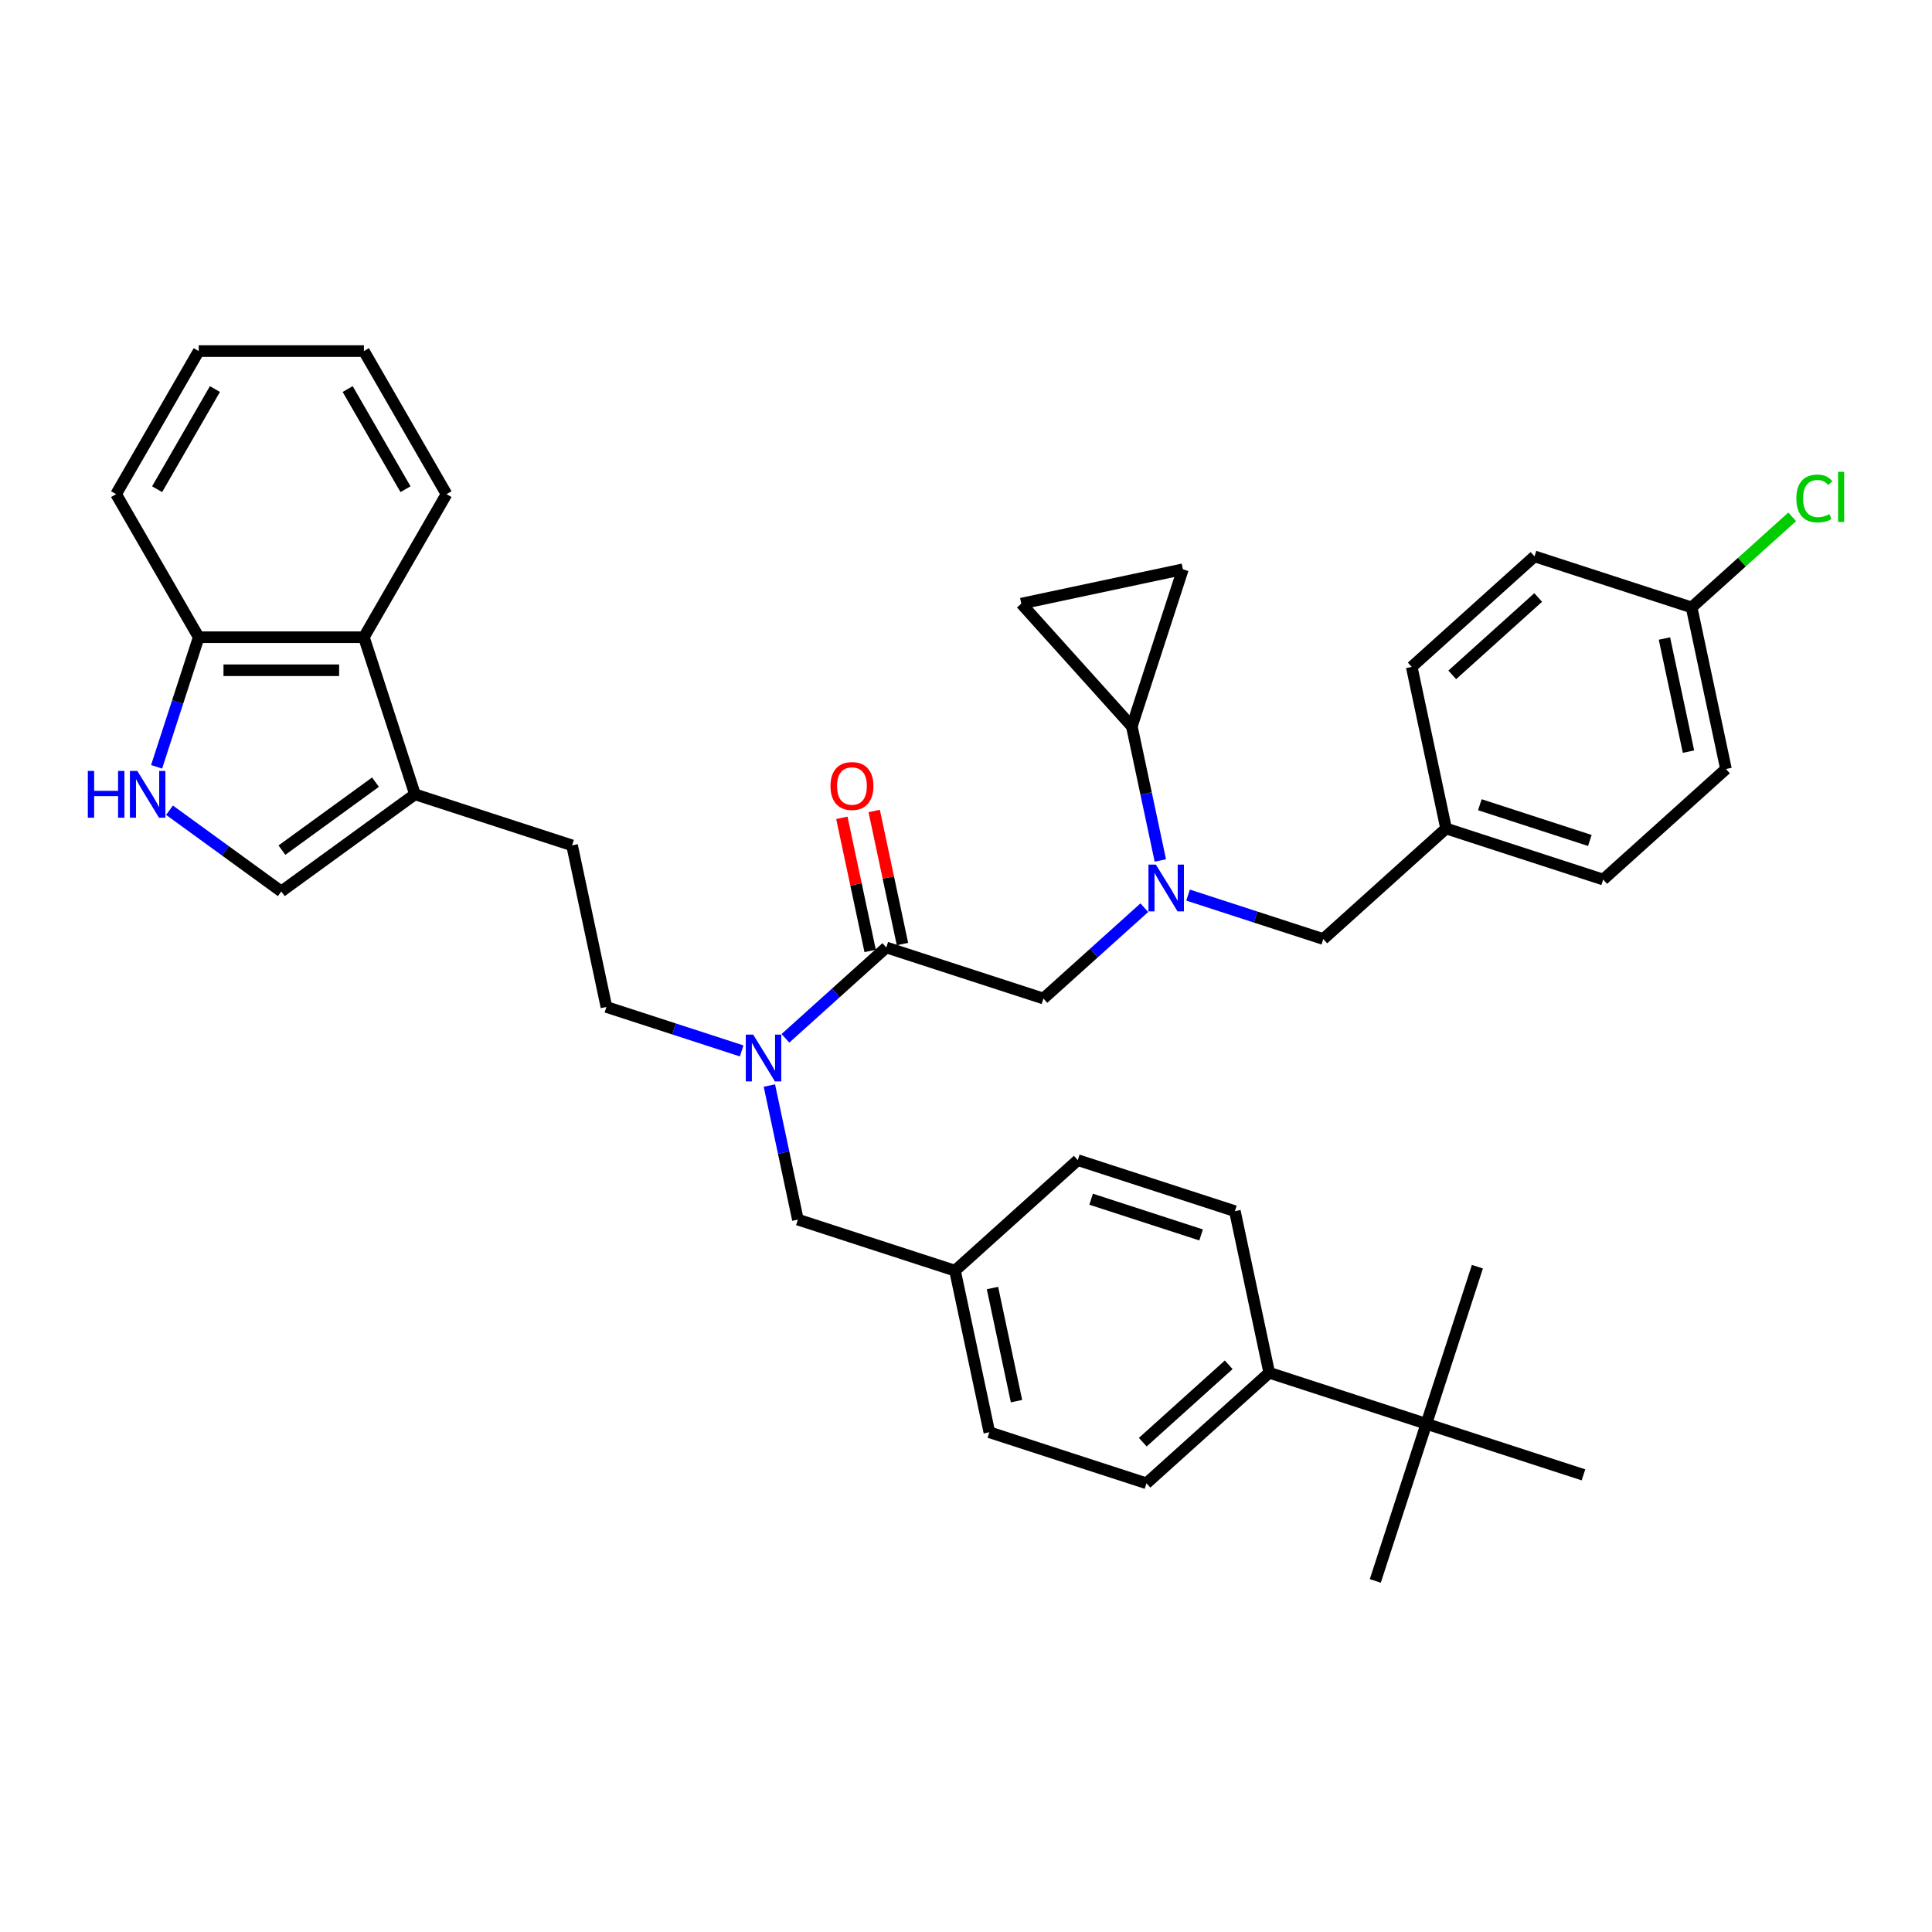 <?xml version='1.0' encoding='iso-8859-1'?>
<svg version='1.1' baseProfile='full'
              xmlns='http://www.w3.org/2000/svg'
                      xmlns:rdkit='http://www.rdkit.org/xml'
                      xmlns:xlink='http://www.w3.org/1999/xlink'
                  xml:space='preserve'
width='1000px' height='1000px' viewBox='0 0 1000 1000'>
<!-- END OF HEADER -->
<rect style='opacity:1.0;fill:#FFFFFF;stroke:none' width='1000' height='1000' x='0' y='0'> </rect>
<path class='bond-0' d='M 875.575,314.395 L 893.353,398.035' style='fill:none;fill-rule:evenodd;stroke:#000000;stroke-width:6px;stroke-linecap:butt;stroke-linejoin:miter;stroke-opacity:1' />
<path class='bond-0' d='M 861.514,330.497 L 873.958,389.045' style='fill:none;fill-rule:evenodd;stroke:#000000;stroke-width:6px;stroke-linecap:butt;stroke-linejoin:miter;stroke-opacity:1' />
<path class='bond-1' d='M 875.575,314.395 L 901.61,290.953' style='fill:none;fill-rule:evenodd;stroke:#000000;stroke-width:6px;stroke-linecap:butt;stroke-linejoin:miter;stroke-opacity:1' />
<path class='bond-1' d='M 901.61,290.953 L 927.645,267.512' style='fill:none;fill-rule:evenodd;stroke:#00CC00;stroke-width:6px;stroke-linecap:butt;stroke-linejoin:miter;stroke-opacity:1' />
<path class='bond-2' d='M 875.575,314.395 L 794.252,287.972' style='fill:none;fill-rule:evenodd;stroke:#000000;stroke-width:6px;stroke-linecap:butt;stroke-linejoin:miter;stroke-opacity:1' />
<path class='bond-3' d='M 592.296,469.814 L 566.184,493.325' style='fill:none;fill-rule:evenodd;stroke:#0000FF;stroke-width:6px;stroke-linecap:butt;stroke-linejoin:miter;stroke-opacity:1' />
<path class='bond-3' d='M 566.184,493.325 L 540.072,516.836' style='fill:none;fill-rule:evenodd;stroke:#000000;stroke-width:6px;stroke-linecap:butt;stroke-linejoin:miter;stroke-opacity:1' />
<path class='bond-4' d='M 614.939,463.299 L 649.939,474.671' style='fill:none;fill-rule:evenodd;stroke:#0000FF;stroke-width:6px;stroke-linecap:butt;stroke-linejoin:miter;stroke-opacity:1' />
<path class='bond-4' d='M 649.939,474.671 L 684.94,486.043' style='fill:none;fill-rule:evenodd;stroke:#000000;stroke-width:6px;stroke-linecap:butt;stroke-linejoin:miter;stroke-opacity:1' />
<path class='bond-5' d='M 600.589,445.374 L 593.214,410.677' style='fill:none;fill-rule:evenodd;stroke:#0000FF;stroke-width:6px;stroke-linecap:butt;stroke-linejoin:miter;stroke-opacity:1' />
<path class='bond-5' d='M 593.214,410.677 L 585.839,375.981' style='fill:none;fill-rule:evenodd;stroke:#000000;stroke-width:6px;stroke-linecap:butt;stroke-linejoin:miter;stroke-opacity:1' />
<path class='bond-6' d='M 684.94,486.043 L 748.485,428.827' style='fill:none;fill-rule:evenodd;stroke:#000000;stroke-width:6px;stroke-linecap:butt;stroke-linejoin:miter;stroke-opacity:1' />
<path class='bond-7' d='M 748.485,428.827 L 730.707,345.188' style='fill:none;fill-rule:evenodd;stroke:#000000;stroke-width:6px;stroke-linecap:butt;stroke-linejoin:miter;stroke-opacity:1' />
<path class='bond-8' d='M 748.485,428.827 L 829.808,455.251' style='fill:none;fill-rule:evenodd;stroke:#000000;stroke-width:6px;stroke-linecap:butt;stroke-linejoin:miter;stroke-opacity:1' />
<path class='bond-8' d='M 765.968,416.526 L 822.894,435.023' style='fill:none;fill-rule:evenodd;stroke:#000000;stroke-width:6px;stroke-linecap:butt;stroke-linejoin:miter;stroke-opacity:1' />
<path class='bond-9' d='M 87.747,419.368 L 116.675,440.385' style='fill:none;fill-rule:evenodd;stroke:#0000FF;stroke-width:6px;stroke-linecap:butt;stroke-linejoin:miter;stroke-opacity:1' />
<path class='bond-9' d='M 116.675,440.385 L 145.603,461.403' style='fill:none;fill-rule:evenodd;stroke:#000000;stroke-width:6px;stroke-linecap:butt;stroke-linejoin:miter;stroke-opacity:1' />
<path class='bond-10' d='M 81.054,396.897 L 91.952,363.358' style='fill:none;fill-rule:evenodd;stroke:#0000FF;stroke-width:6px;stroke-linecap:butt;stroke-linejoin:miter;stroke-opacity:1' />
<path class='bond-10' d='M 91.952,363.358 L 102.849,329.819' style='fill:none;fill-rule:evenodd;stroke:#000000;stroke-width:6px;stroke-linecap:butt;stroke-linejoin:miter;stroke-opacity:1' />
<path class='bond-11' d='M 145.603,461.403 L 214.781,411.142' style='fill:none;fill-rule:evenodd;stroke:#000000;stroke-width:6px;stroke-linecap:butt;stroke-linejoin:miter;stroke-opacity:1' />
<path class='bond-11' d='M 145.928,440.028 L 194.352,404.846' style='fill:none;fill-rule:evenodd;stroke:#000000;stroke-width:6px;stroke-linecap:butt;stroke-linejoin:miter;stroke-opacity:1' />
<path class='bond-12' d='M 214.781,411.142 L 296.103,437.566' style='fill:none;fill-rule:evenodd;stroke:#000000;stroke-width:6px;stroke-linecap:butt;stroke-linejoin:miter;stroke-opacity:1' />
<path class='bond-13' d='M 214.781,411.142 L 188.357,329.819' style='fill:none;fill-rule:evenodd;stroke:#000000;stroke-width:6px;stroke-linecap:butt;stroke-linejoin:miter;stroke-opacity:1' />
<path class='bond-14' d='M 188.357,329.819 L 102.849,329.819' style='fill:none;fill-rule:evenodd;stroke:#000000;stroke-width:6px;stroke-linecap:butt;stroke-linejoin:miter;stroke-opacity:1' />
<path class='bond-14' d='M 175.531,346.921 L 115.675,346.921' style='fill:none;fill-rule:evenodd;stroke:#000000;stroke-width:6px;stroke-linecap:butt;stroke-linejoin:miter;stroke-opacity:1' />
<path class='bond-15' d='M 188.357,329.819 L 231.111,255.767' style='fill:none;fill-rule:evenodd;stroke:#000000;stroke-width:6px;stroke-linecap:butt;stroke-linejoin:miter;stroke-opacity:1' />
<path class='bond-16' d='M 102.849,329.819 L 60.095,255.767' style='fill:none;fill-rule:evenodd;stroke:#000000;stroke-width:6px;stroke-linecap:butt;stroke-linejoin:miter;stroke-opacity:1' />
<path class='bond-17' d='M 738.275,736.962 L 656.952,710.539' style='fill:none;fill-rule:evenodd;stroke:#000000;stroke-width:6px;stroke-linecap:butt;stroke-linejoin:miter;stroke-opacity:1' />
<path class='bond-18' d='M 738.275,736.962 L 711.851,818.285' style='fill:none;fill-rule:evenodd;stroke:#000000;stroke-width:6px;stroke-linecap:butt;stroke-linejoin:miter;stroke-opacity:1' />
<path class='bond-19' d='M 738.275,736.962 L 764.698,655.639' style='fill:none;fill-rule:evenodd;stroke:#000000;stroke-width:6px;stroke-linecap:butt;stroke-linejoin:miter;stroke-opacity:1' />
<path class='bond-20' d='M 738.275,736.962 L 819.598,763.385' style='fill:none;fill-rule:evenodd;stroke:#000000;stroke-width:6px;stroke-linecap:butt;stroke-linejoin:miter;stroke-opacity:1' />
<path class='bond-21' d='M 656.952,710.539 L 593.407,767.755' style='fill:none;fill-rule:evenodd;stroke:#000000;stroke-width:6px;stroke-linecap:butt;stroke-linejoin:miter;stroke-opacity:1' />
<path class='bond-21' d='M 635.977,706.412 L 591.495,746.463' style='fill:none;fill-rule:evenodd;stroke:#000000;stroke-width:6px;stroke-linecap:butt;stroke-linejoin:miter;stroke-opacity:1' />
<path class='bond-22' d='M 656.952,710.539 L 639.174,626.899' style='fill:none;fill-rule:evenodd;stroke:#000000;stroke-width:6px;stroke-linecap:butt;stroke-linejoin:miter;stroke-opacity:1' />
<path class='bond-23' d='M 639.174,626.899 L 557.851,600.476' style='fill:none;fill-rule:evenodd;stroke:#000000;stroke-width:6px;stroke-linecap:butt;stroke-linejoin:miter;stroke-opacity:1' />
<path class='bond-23' d='M 621.69,639.2 L 564.764,620.704' style='fill:none;fill-rule:evenodd;stroke:#000000;stroke-width:6px;stroke-linecap:butt;stroke-linejoin:miter;stroke-opacity:1' />
<path class='bond-24' d='M 593.407,767.755 L 512.084,741.331' style='fill:none;fill-rule:evenodd;stroke:#000000;stroke-width:6px;stroke-linecap:butt;stroke-linejoin:miter;stroke-opacity:1' />
<path class='bond-25' d='M 557.851,600.476 L 494.306,657.692' style='fill:none;fill-rule:evenodd;stroke:#000000;stroke-width:6px;stroke-linecap:butt;stroke-linejoin:miter;stroke-opacity:1' />
<path class='bond-26' d='M 512.084,741.331 L 494.306,657.692' style='fill:none;fill-rule:evenodd;stroke:#000000;stroke-width:6px;stroke-linecap:butt;stroke-linejoin:miter;stroke-opacity:1' />
<path class='bond-26' d='M 526.145,725.23 L 513.7,666.682' style='fill:none;fill-rule:evenodd;stroke:#000000;stroke-width:6px;stroke-linecap:butt;stroke-linejoin:miter;stroke-opacity:1' />
<path class='bond-27' d='M 383.883,543.95 L 348.882,532.578' style='fill:none;fill-rule:evenodd;stroke:#0000FF;stroke-width:6px;stroke-linecap:butt;stroke-linejoin:miter;stroke-opacity:1' />
<path class='bond-27' d='M 348.882,532.578 L 313.882,521.205' style='fill:none;fill-rule:evenodd;stroke:#000000;stroke-width:6px;stroke-linecap:butt;stroke-linejoin:miter;stroke-opacity:1' />
<path class='bond-28' d='M 398.233,561.874 L 405.608,596.571' style='fill:none;fill-rule:evenodd;stroke:#0000FF;stroke-width:6px;stroke-linecap:butt;stroke-linejoin:miter;stroke-opacity:1' />
<path class='bond-28' d='M 405.608,596.571 L 412.983,631.268' style='fill:none;fill-rule:evenodd;stroke:#000000;stroke-width:6px;stroke-linecap:butt;stroke-linejoin:miter;stroke-opacity:1' />
<path class='bond-29' d='M 406.526,537.435 L 432.638,513.924' style='fill:none;fill-rule:evenodd;stroke:#0000FF;stroke-width:6px;stroke-linecap:butt;stroke-linejoin:miter;stroke-opacity:1' />
<path class='bond-29' d='M 432.638,513.924 L 458.749,490.413' style='fill:none;fill-rule:evenodd;stroke:#000000;stroke-width:6px;stroke-linecap:butt;stroke-linejoin:miter;stroke-opacity:1' />
<path class='bond-30' d='M 494.306,657.692 L 412.983,631.268' style='fill:none;fill-rule:evenodd;stroke:#000000;stroke-width:6px;stroke-linecap:butt;stroke-linejoin:miter;stroke-opacity:1' />
<path class='bond-31' d='M 296.103,437.566 L 313.882,521.205' style='fill:none;fill-rule:evenodd;stroke:#000000;stroke-width:6px;stroke-linecap:butt;stroke-linejoin:miter;stroke-opacity:1' />
<path class='bond-32' d='M 231.111,255.767 L 188.357,181.715' style='fill:none;fill-rule:evenodd;stroke:#000000;stroke-width:6px;stroke-linecap:butt;stroke-linejoin:miter;stroke-opacity:1' />
<path class='bond-32' d='M 209.888,253.21 L 179.96,201.374' style='fill:none;fill-rule:evenodd;stroke:#000000;stroke-width:6px;stroke-linecap:butt;stroke-linejoin:miter;stroke-opacity:1' />
<path class='bond-33' d='M 60.095,255.767 L 102.849,181.715' style='fill:none;fill-rule:evenodd;stroke:#000000;stroke-width:6px;stroke-linecap:butt;stroke-linejoin:miter;stroke-opacity:1' />
<path class='bond-33' d='M 81.319,253.21 L 111.246,201.374' style='fill:none;fill-rule:evenodd;stroke:#000000;stroke-width:6px;stroke-linecap:butt;stroke-linejoin:miter;stroke-opacity:1' />
<path class='bond-34' d='M 188.357,181.715 L 102.849,181.715' style='fill:none;fill-rule:evenodd;stroke:#000000;stroke-width:6px;stroke-linecap:butt;stroke-linejoin:miter;stroke-opacity:1' />
<path class='bond-35' d='M 467.113,488.635 L 459.793,454.194' style='fill:none;fill-rule:evenodd;stroke:#000000;stroke-width:6px;stroke-linecap:butt;stroke-linejoin:miter;stroke-opacity:1' />
<path class='bond-35' d='M 459.793,454.194 L 452.472,419.754' style='fill:none;fill-rule:evenodd;stroke:#FF0000;stroke-width:6px;stroke-linecap:butt;stroke-linejoin:miter;stroke-opacity:1' />
<path class='bond-35' d='M 450.386,492.19 L 443.065,457.75' style='fill:none;fill-rule:evenodd;stroke:#000000;stroke-width:6px;stroke-linecap:butt;stroke-linejoin:miter;stroke-opacity:1' />
<path class='bond-35' d='M 443.065,457.75 L 435.744,423.31' style='fill:none;fill-rule:evenodd;stroke:#FF0000;stroke-width:6px;stroke-linecap:butt;stroke-linejoin:miter;stroke-opacity:1' />
<path class='bond-36' d='M 458.749,490.413 L 540.072,516.836' style='fill:none;fill-rule:evenodd;stroke:#000000;stroke-width:6px;stroke-linecap:butt;stroke-linejoin:miter;stroke-opacity:1' />
<path class='bond-37' d='M 585.839,375.981 L 528.623,312.436' style='fill:none;fill-rule:evenodd;stroke:#000000;stroke-width:6px;stroke-linecap:butt;stroke-linejoin:miter;stroke-opacity:1' />
<path class='bond-38' d='M 585.839,375.981 L 612.263,294.658' style='fill:none;fill-rule:evenodd;stroke:#000000;stroke-width:6px;stroke-linecap:butt;stroke-linejoin:miter;stroke-opacity:1' />
<path class='bond-39' d='M 528.623,312.436 L 612.263,294.658' style='fill:none;fill-rule:evenodd;stroke:#000000;stroke-width:6px;stroke-linecap:butt;stroke-linejoin:miter;stroke-opacity:1' />
<path class='bond-40' d='M 794.252,287.972 L 730.707,345.188' style='fill:none;fill-rule:evenodd;stroke:#000000;stroke-width:6px;stroke-linecap:butt;stroke-linejoin:miter;stroke-opacity:1' />
<path class='bond-40' d='M 796.163,309.263 L 751.682,349.314' style='fill:none;fill-rule:evenodd;stroke:#000000;stroke-width:6px;stroke-linecap:butt;stroke-linejoin:miter;stroke-opacity:1' />
<path class='bond-41' d='M 893.353,398.035 L 829.808,455.251' style='fill:none;fill-rule:evenodd;stroke:#000000;stroke-width:6px;stroke-linecap:butt;stroke-linejoin:miter;stroke-opacity:1' />
<path  class='atom-1' d='M 598.265 447.512
L 606.2 460.338
Q 606.986 461.604, 608.252 463.895
Q 609.517 466.187, 609.586 466.324
L 609.586 447.512
L 612.801 447.512
L 612.801 471.728
L 609.483 471.728
L 600.967 457.705
Q 599.975 456.063, 598.914 454.182
Q 597.888 452.301, 597.58 451.719
L 597.58 471.728
L 594.434 471.728
L 594.434 447.512
L 598.265 447.512
' fill='#0000FF'/>
<path  class='atom-4' d='M 929.782 258.017
Q 929.782 251.997, 932.587 248.851
Q 935.426 245.67, 940.796 245.67
Q 945.789 245.67, 948.457 249.193
L 946.2 251.04
Q 944.25 248.475, 940.796 248.475
Q 937.136 248.475, 935.186 250.937
Q 933.271 253.366, 933.271 258.017
Q 933.271 262.806, 935.255 265.268
Q 937.273 267.731, 941.172 267.731
Q 943.84 267.731, 946.952 266.123
L 947.91 268.689
Q 946.645 269.51, 944.729 269.988
Q 942.814 270.467, 940.693 270.467
Q 935.426 270.467, 932.587 267.252
Q 929.782 264.037, 929.782 258.017
' fill='#00CC00'/>
<path  class='atom-4' d='M 951.399 244.199
L 954.545 244.199
L 954.545 270.159
L 951.399 270.159
L 951.399 244.199
' fill='#00CC00'/>
<path  class='atom-5' d='M 45.455 399.034
L 48.738 399.034
L 48.738 409.33
L 61.12 409.33
L 61.12 399.034
L 64.403 399.034
L 64.403 423.25
L 61.12 423.25
L 61.12 412.066
L 48.738 412.066
L 48.738 423.25
L 45.455 423.25
L 45.455 399.034
' fill='#0000FF'/>
<path  class='atom-5' d='M 71.073 399.034
L 79.008 411.861
Q 79.795 413.126, 81.06 415.418
Q 82.326 417.709, 82.394 417.846
L 82.394 399.034
L 85.609 399.034
L 85.609 423.25
L 82.291 423.25
L 73.775 409.227
Q 72.783 407.585, 71.723 405.704
Q 70.697 403.823, 70.389 403.241
L 70.389 423.25
L 67.242 423.25
L 67.242 399.034
L 71.073 399.034
' fill='#0000FF'/>
<path  class='atom-16' d='M 389.852 535.521
L 397.787 548.347
Q 398.574 549.612, 399.839 551.904
Q 401.105 554.196, 401.173 554.333
L 401.173 535.521
L 404.388 535.521
L 404.388 559.737
L 401.07 559.737
L 392.554 545.713
Q 391.562 544.072, 390.502 542.19
Q 389.476 540.309, 389.168 539.728
L 389.168 559.737
L 386.021 559.737
L 386.021 535.521
L 389.852 535.521
' fill='#0000FF'/>
<path  class='atom-29' d='M 429.855 406.842
Q 429.855 401.027, 432.728 397.778
Q 435.601 394.528, 440.971 394.528
Q 446.341 394.528, 449.214 397.778
Q 452.087 401.027, 452.087 406.842
Q 452.087 412.725, 449.18 416.076
Q 446.273 419.394, 440.971 419.394
Q 435.636 419.394, 432.728 416.076
Q 429.855 412.759, 429.855 406.842
M 440.971 416.658
Q 444.665 416.658, 446.649 414.195
Q 448.667 411.698, 448.667 406.842
Q 448.667 402.087, 446.649 399.693
Q 444.665 397.265, 440.971 397.265
Q 437.277 397.265, 435.259 399.659
Q 433.276 402.053, 433.276 406.842
Q 433.276 411.733, 435.259 414.195
Q 437.277 416.658, 440.971 416.658
' fill='#FF0000'/>
</svg>
